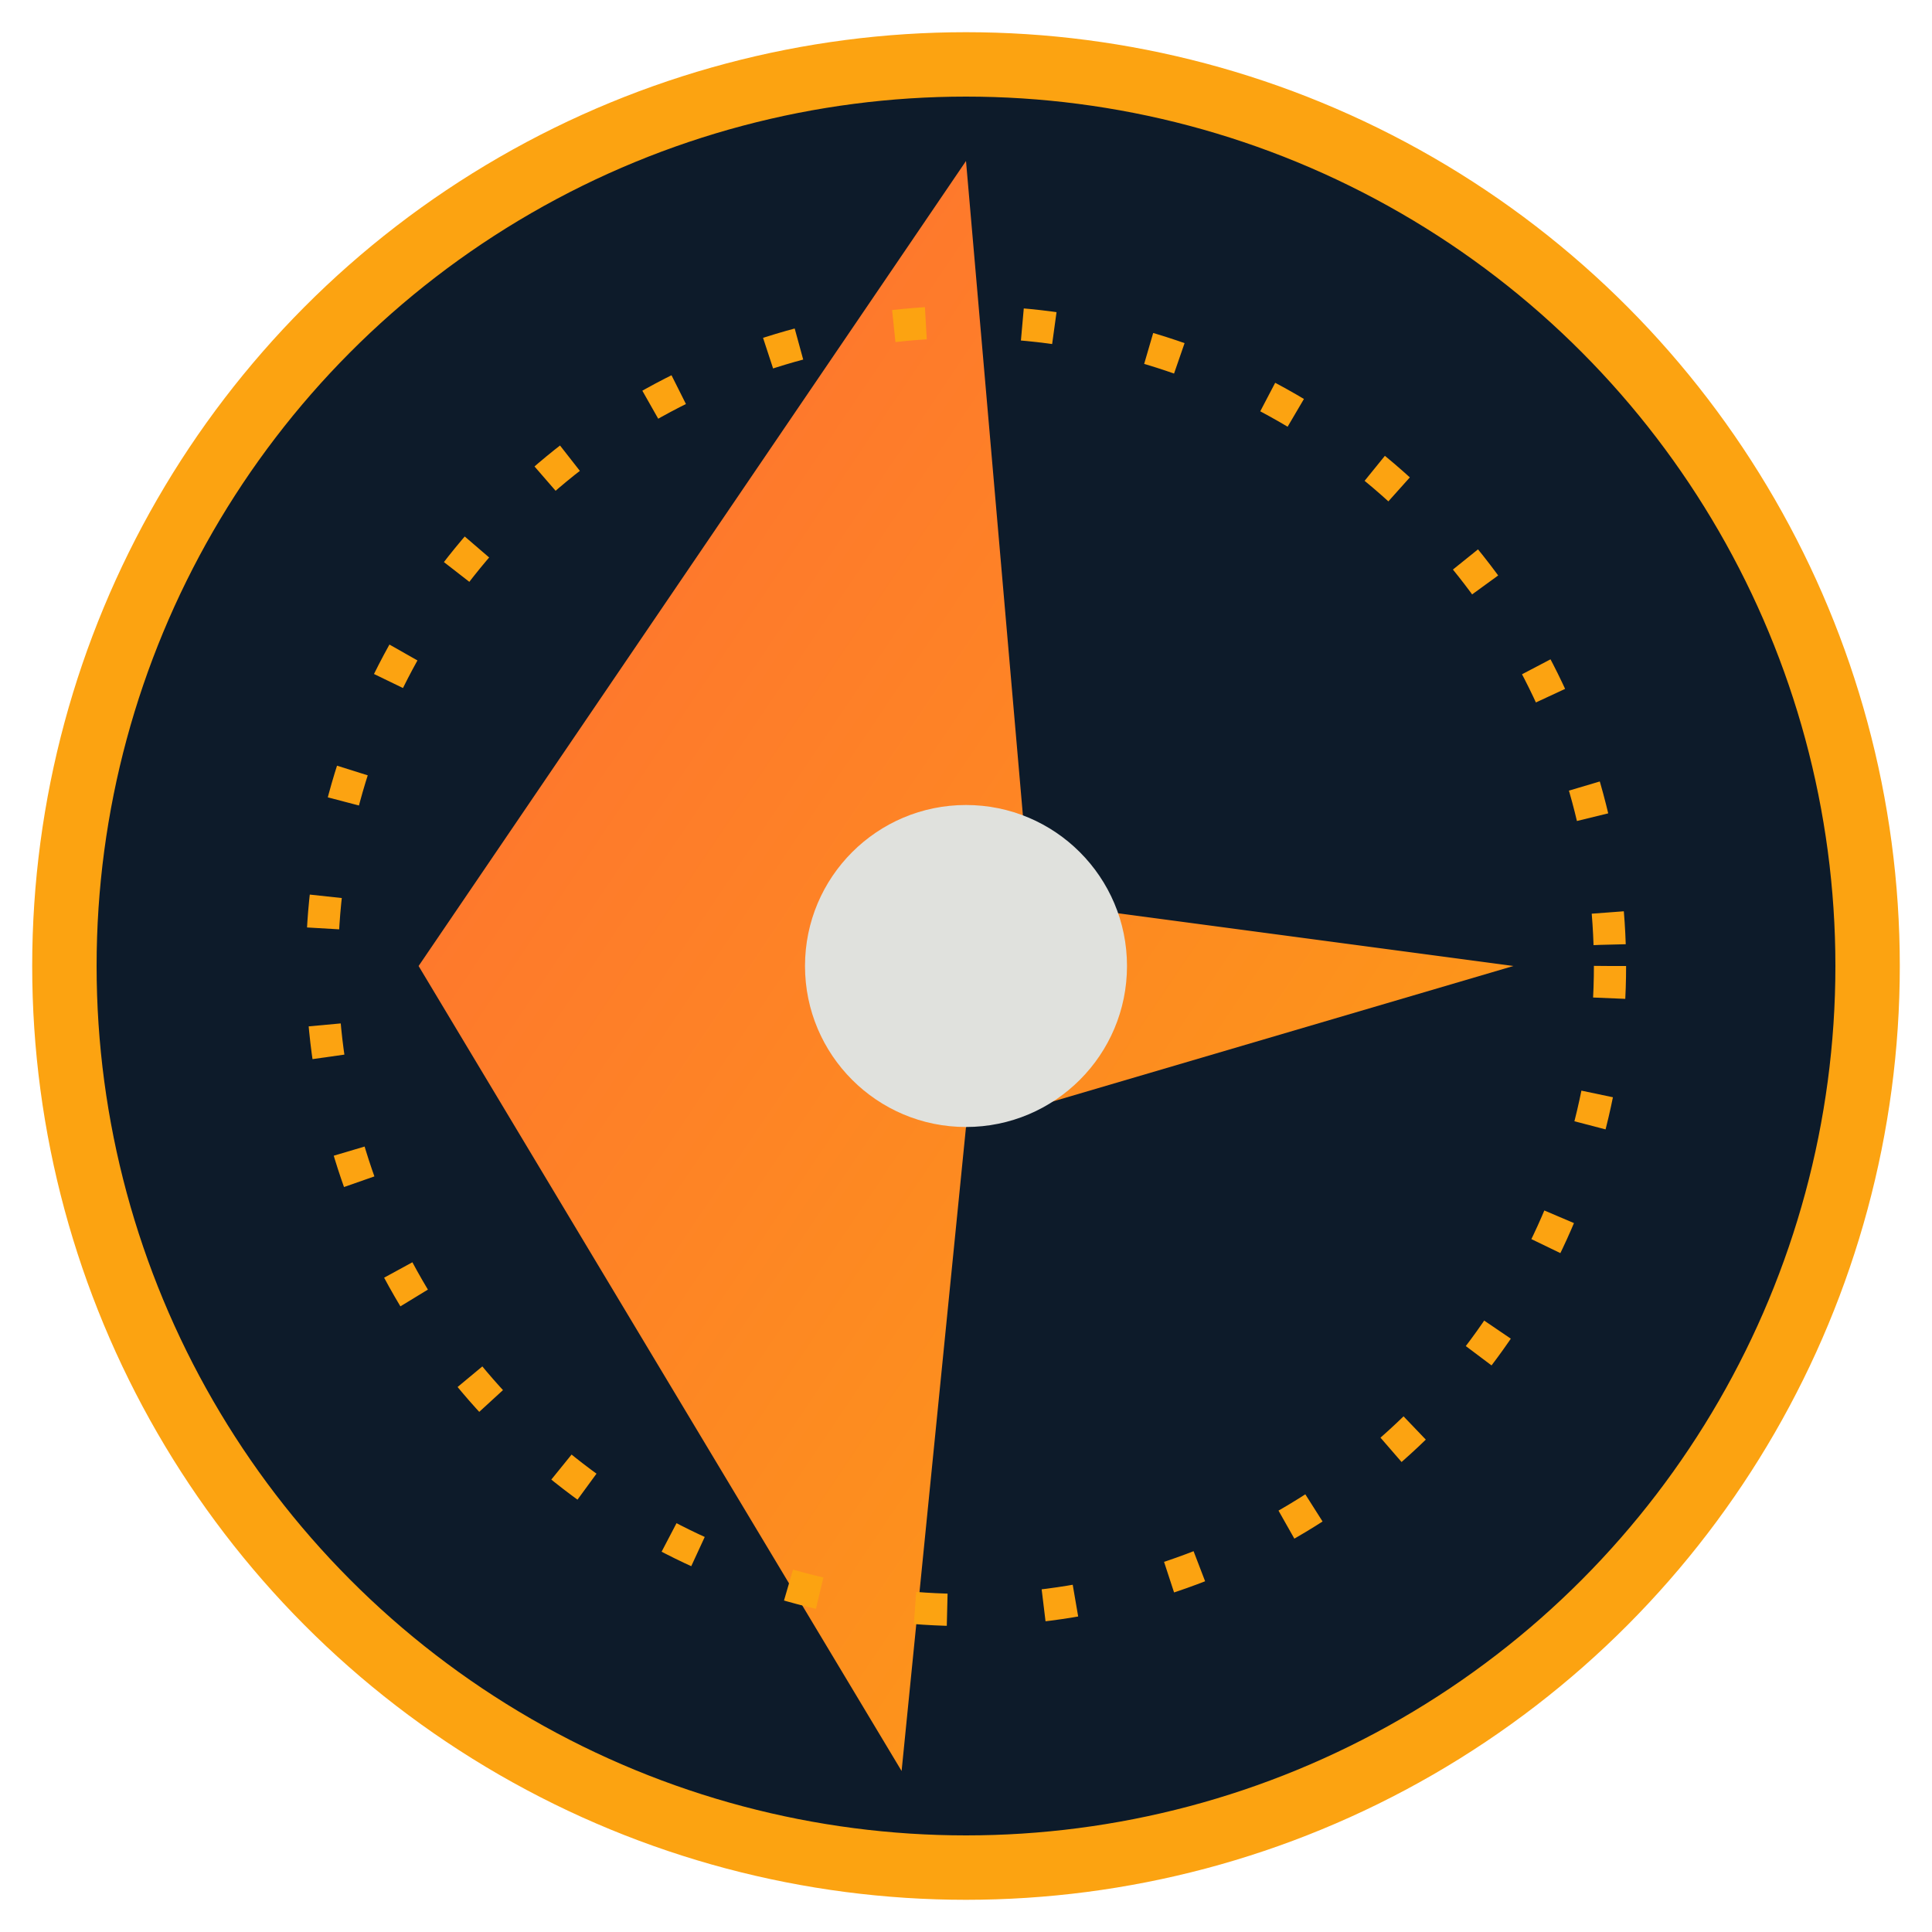 <svg xmlns="http://www.w3.org/2000/svg" viewBox="0 0 60 60" width="60" height="60">
  <defs>
    <linearGradient id="faviconGradient" x1="0%" y1="0%" x2="100%" y2="100%">
      <stop offset="0%" stop-color="#FF6B35" />
      <stop offset="100%" stop-color="#FCA311" />
    </linearGradient>
  </defs>
  
  <!-- Круглый фон -->
  <circle cx="30" cy="30" r="28" fill="#0D1B2A" stroke="#FCA311" stroke-width="2" />
  
  <!-- Компас/карта -->
  <path d="M30 5 L32 28 L47 30 L30 35 L28 55 L13 30 Z" fill="url(#faviconGradient)" />
  <circle cx="30" cy="30" r="5" fill="#E0E1DD" />
  
  <!-- Декоративный элемент -->
  <circle cx="30" cy="30" r="20" fill="none" stroke="#FCA311" stroke-width="1" stroke-dasharray="1 3" />
</svg> 